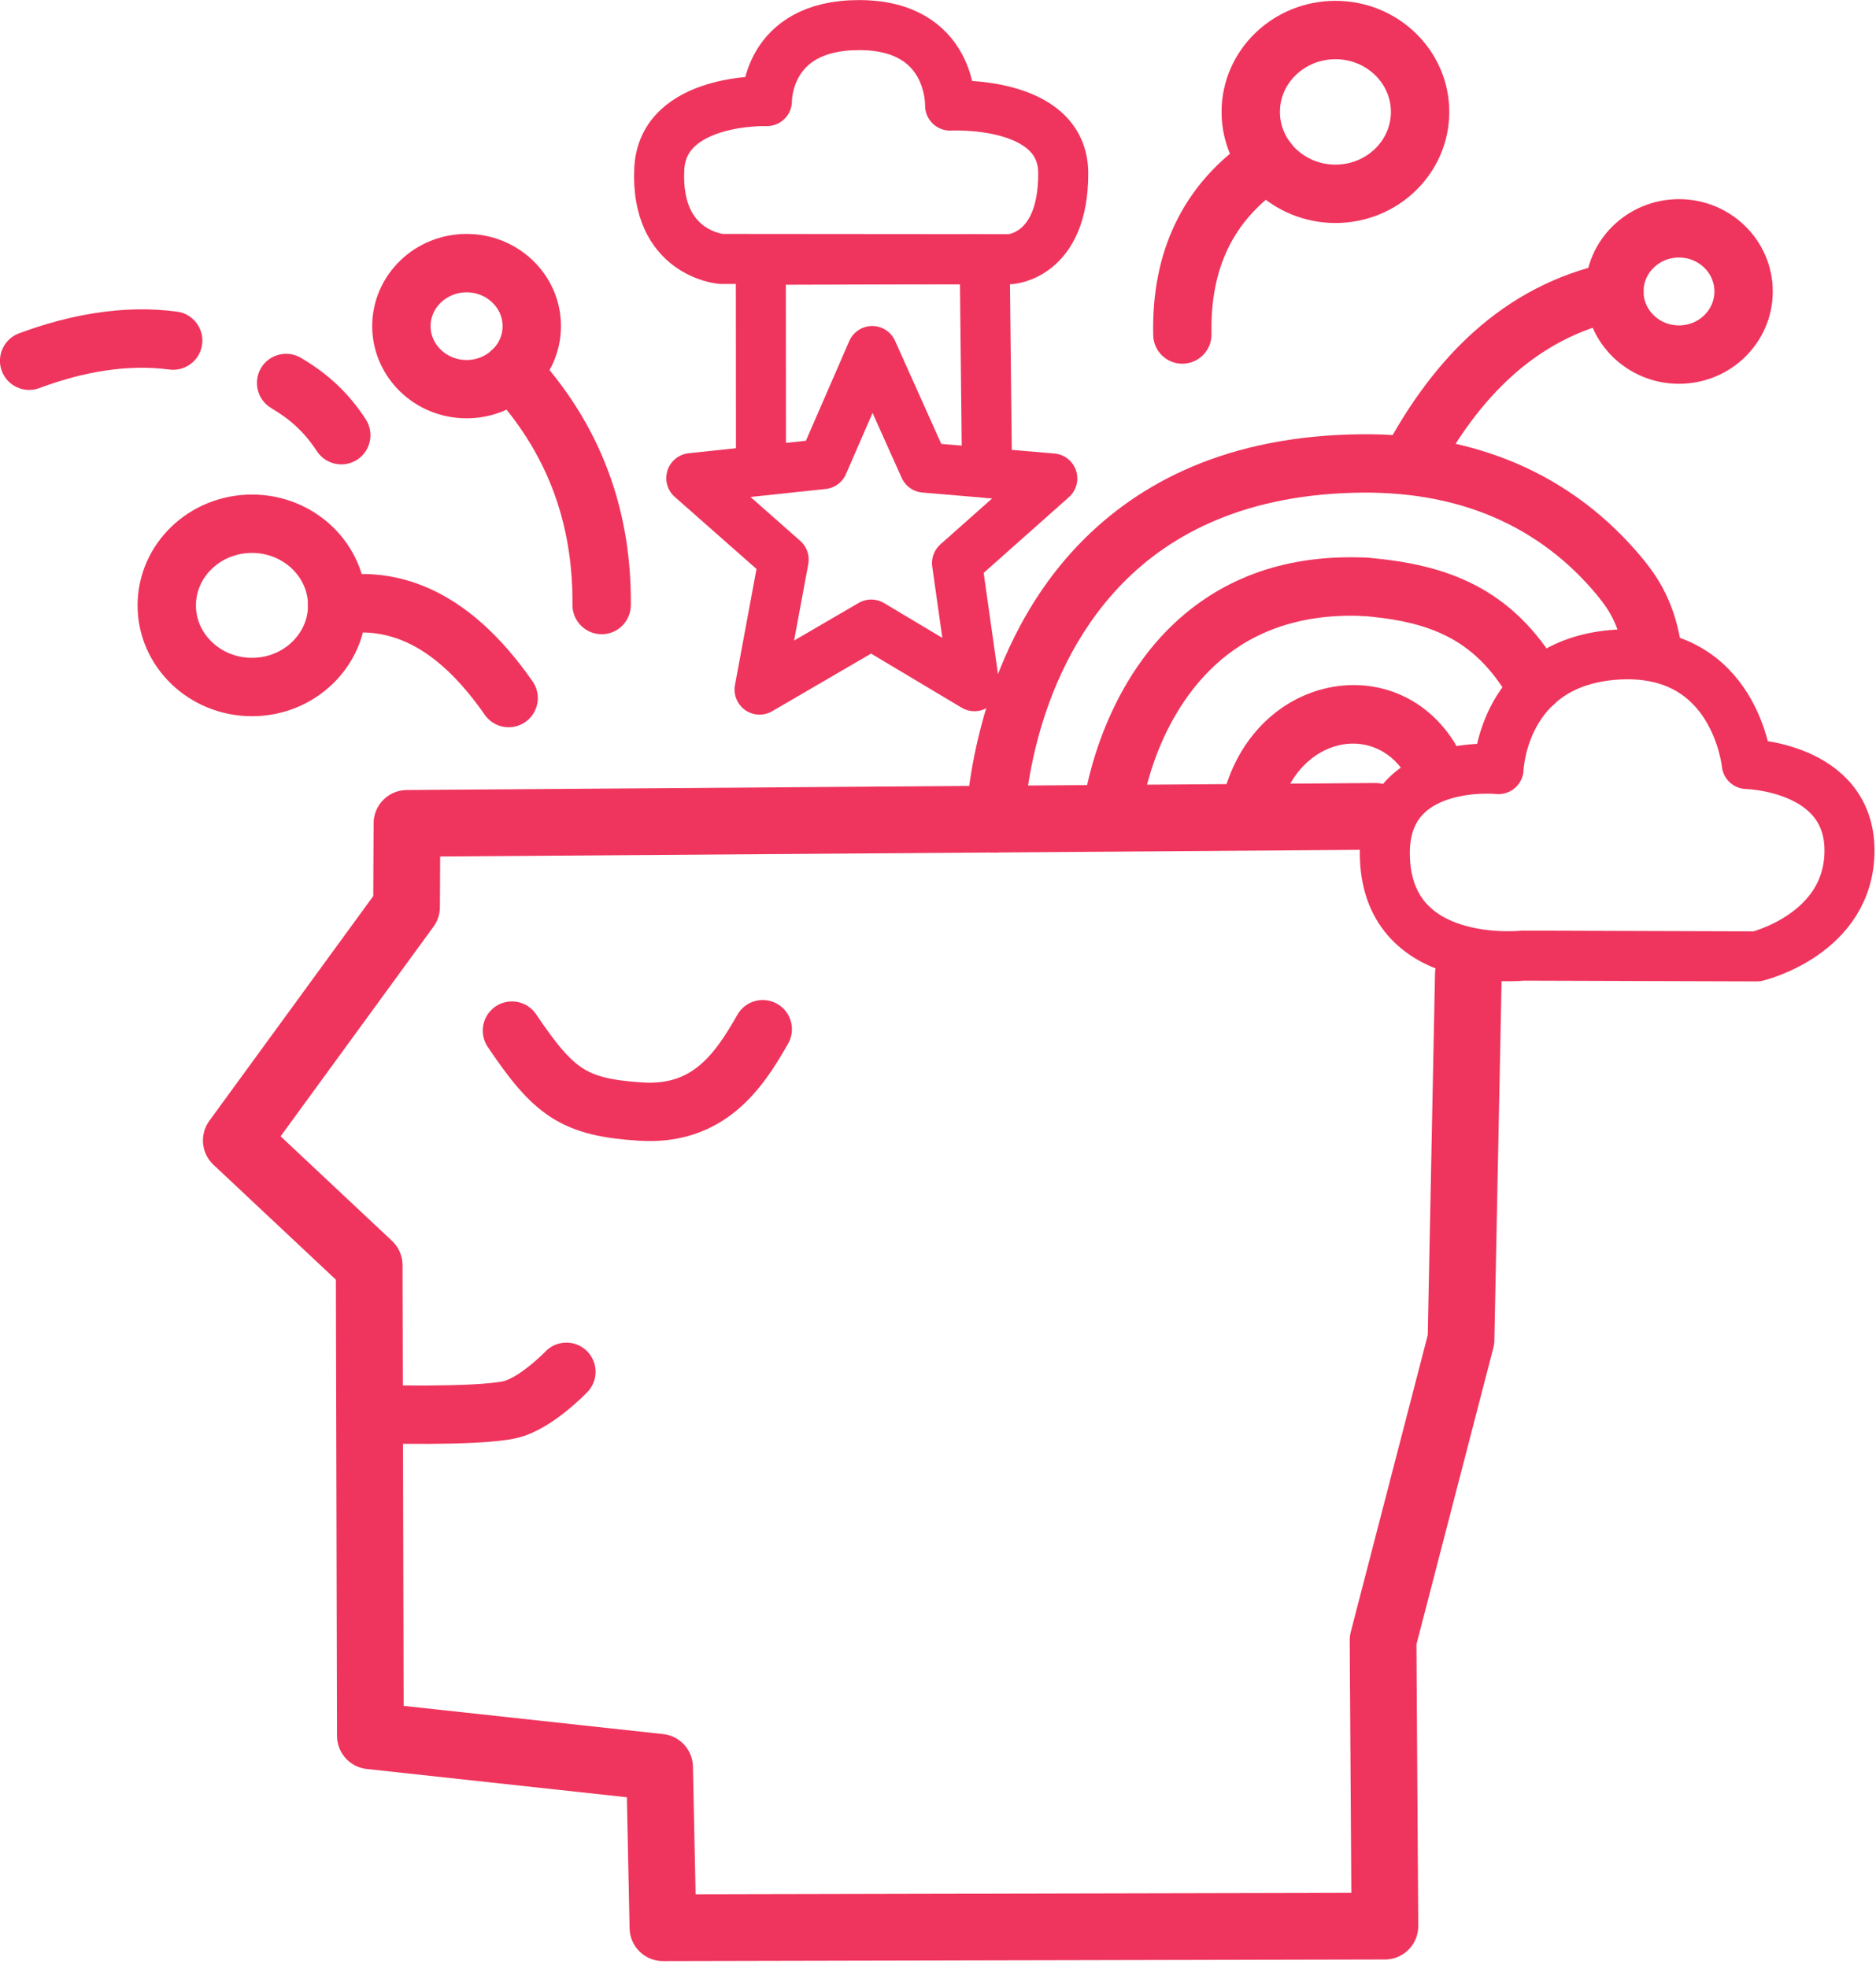 <?xml version="1.0" encoding="UTF-8"?> <svg xmlns="http://www.w3.org/2000/svg" width="225" height="236" viewBox="0 0 225 236" fill="none"> <g clip-path="url(#clip0_164_1313)"> <path d="M164.94 97.89L48.81 98.73L48.76 108.76L28.34 136.75L44.28 151.71L44.42 208.14L79.11 211.91L79.51 231.15L166.1 230.96L165.88 196.68L175.23 160.63L176.11 116.79" stroke="#EF355D" stroke-width="8" stroke-linecap="round" stroke-linejoin="round"></path> <path d="M44.68 169.56C44.68 169.56 57.06 169.93 61.12 169.04C64.23 168.36 67.93 164.49 67.93 164.49" stroke="#EF355D" stroke-width="7" stroke-linecap="round" stroke-linejoin="round"></path> <path d="M61.4 123.58C66.44 131.06 68.84 132.78 76.87 133.29C84.91 133.79 88.55 128.58 91.48 123.41" stroke="#EF355D" stroke-width="7" stroke-linecap="round" stroke-linejoin="round"></path> <path d="M104.61 42.09L98.71 55.65L82.91 57.33L93.99 67.1L91.1 82.69L104.49 74.89L116.87 82.28L114.78 67.52L126.21 57.37L110.88 56.07L104.61 42.09Z" stroke="#EF355D" stroke-width="6" stroke-linecap="round" stroke-linejoin="round"></path> <path d="M118.38 56.7L118.1 31.07L91.25 31.15L91.27 55.74L91.25 31.15" stroke="#EF355D" stroke-width="6" stroke-linecap="round" stroke-linejoin="round"></path> <path d="M121.06 31.08L86.5 31.05C86.5 31.05 78.59 30.42 79.07 20.27C79.47 11.71 91.98 12.12 91.98 12.12C91.98 12.12 91.84 3 103.04 3.01C114.25 3.01 113.95 12.66 113.95 12.66C113.95 12.66 127.49 11.92 127.52 20.76C127.55 30.85 121.07 31.09 121.07 31.09L121.06 31.08Z" stroke="#EF355D" stroke-width="6" stroke-linecap="round" stroke-linejoin="round"></path> <path d="M182.63 114.59L210.71 114.68C210.71 114.68 221.83 112.03 221.82 101.96C221.8 91.88 209.5 91.61 209.5 91.61C209.5 91.61 208.15 77.66 194.02 78.49C180.15 79.31 179.73 92.22 179.73 92.22C179.73 92.22 166.06 90.82 166.09 102.32C166.13 116.39 182.64 114.59 182.64 114.59H182.63Z" stroke="#EF355D" stroke-width="6" stroke-linecap="round" stroke-linejoin="round"></path> <path fill-rule="evenodd" clip-rule="evenodd" d="M58.84 46.91C62.1 50.42 64.63 54.33 66.3 58.71C67.89 62.88 68.7 67.47 68.66 72.52C68.64 74.45 70.2 76.03 72.13 76.05C74.06 76.07 75.64 74.51 75.66 72.58C75.71 66.59 74.73 61.16 72.84 56.22C70.85 51 67.85 46.33 63.96 42.15C62.64 40.74 60.43 40.66 59.01 41.97C57.59 43.29 57.52 45.5 58.83 46.92L58.84 46.91Z" fill="#EF355D"></path> <path fill-rule="evenodd" clip-rule="evenodd" d="M55.961 35.05C57.151 35.05 58.241 35.5 59.031 36.26C59.801 36.99 60.281 37.99 60.281 39.11C60.281 40.23 59.801 41.23 59.031 41.96C58.241 42.71 57.151 43.17 55.961 43.17C54.771 43.17 53.681 42.71 52.891 41.96C52.131 41.23 51.641 40.23 51.641 39.11C51.641 37.99 52.121 36.99 52.891 36.26C53.681 35.51 54.771 35.05 55.961 35.05ZM55.961 28.05C52.891 28.05 50.101 29.25 48.071 31.18C45.951 33.2 44.641 36.01 44.641 39.1C44.641 42.19 45.951 45.01 48.071 47.03C50.101 48.96 52.891 50.16 55.961 50.16C59.031 50.16 61.821 48.96 63.851 47.03C65.971 45.01 67.281 42.2 67.281 39.1C67.281 36 65.971 33.19 63.851 31.18C61.821 29.25 59.031 28.05 55.961 28.05Z" fill="#EF355D"></path> <path d="M30.22 62.8C35.86 62.8 40.44 67.19 40.44 72.59C40.44 77.99 35.86 82.38 30.22 82.38C24.58 82.38 20 77.99 20 72.59C20 67.19 24.58 62.8 30.22 62.8Z" stroke="#EF355D" stroke-width="7" stroke-linecap="round" stroke-linejoin="round"></path> <path fill-rule="evenodd" clip-rule="evenodd" d="M63.88 81.71C60.03 76.17 55.88 72.55 51.58 70.61C47.82 68.91 43.91 68.44 39.85 69.14C37.95 69.47 36.67 71.28 36.99 73.18C37.32 75.08 39.13 76.36 41.03 76.04C44.33 75.47 47.48 76.09 50.48 77.94C53.16 79.6 55.69 82.19 58.13 85.7C59.23 87.29 61.42 87.68 63 86.58C64.59 85.48 64.98 83.29 63.88 81.71Z" fill="#EF355D"></path> <path d="M160.17 3.6C165.77 3.6 170.32 8 170.32 13.42C170.32 18.84 165.77 23.24 160.17 23.24C154.57 23.24 150.01 18.84 150.01 13.42C150.01 8 154.56 3.6 160.17 3.6Z" stroke="#EF355D" stroke-width="7" stroke-linecap="round" stroke-linejoin="round"></path> <path fill-rule="evenodd" clip-rule="evenodd" d="M145.3 40.04C145.22 36.21 145.84 32.8 147.26 29.83C148.7 26.84 150.95 24.33 154.03 22.29C155.64 21.22 156.08 19.05 155.01 17.44C153.94 15.83 151.77 15.39 150.16 16.46C145.96 19.25 142.92 22.72 140.96 26.8C139.09 30.69 138.2 35.16 138.31 40.19C138.35 42.12 139.95 43.66 141.88 43.61C143.81 43.57 145.35 41.97 145.3 40.04Z" fill="#EF355D"></path> <path d="M201.369 27.38C205.649 27.38 209.119 30.77 209.119 34.95C209.119 39.13 205.649 42.52 201.369 42.52C197.089 42.52 193.619 39.13 193.619 34.95C193.619 30.77 197.089 27.38 201.369 27.38Z" stroke="#EF355D" stroke-width="7" stroke-linecap="round" stroke-linejoin="round"></path> <path fill-rule="evenodd" clip-rule="evenodd" d="M172.25 57.19C174.83 52.36 177.84 48.23 181.42 45.02C185.09 41.74 189.35 39.44 194.36 38.37C196.25 37.96 197.45 36.1 197.05 34.21C196.64 32.32 194.78 31.12 192.89 31.52C186.64 32.86 181.32 35.71 176.75 39.8C172.6 43.52 169.08 48.28 166.08 53.88C165.17 55.58 165.81 57.71 167.52 58.62C169.22 59.53 171.35 58.89 172.26 57.18L172.25 57.19Z" fill="#EF355D"></path> <path fill-rule="evenodd" clip-rule="evenodd" d="M4.72 46.53C7.4 45.54 10.01 44.83 12.53 44.45C15.22 44.04 17.81 43.98 20.31 44.31C22.22 44.56 23.99 43.22 24.24 41.3C24.5 39.39 23.15 37.62 21.23 37.37C18.1 36.95 14.84 37.01 11.46 37.53C8.49 37.99 5.43 38.8 2.28 39.97C0.47 40.64 -0.46 42.66 0.21 44.47C0.88 46.28 2.89 47.21 4.71 46.54L4.72 46.53Z" fill="#EF355D"></path> <path fill-rule="evenodd" clip-rule="evenodd" d="M32.52 48.93C33.63 49.59 34.66 50.31 35.6 51.2C36.46 52.01 37.25 52.95 38 54.09C39.05 55.71 41.22 56.17 42.84 55.12C44.46 54.07 44.92 51.9 43.87 50.28C42.8 48.63 41.64 47.27 40.4 46.1C39.08 44.86 37.65 43.83 36.09 42.91C34.43 41.93 32.28 42.48 31.3 44.14C30.32 45.8 30.87 47.95 32.53 48.93H32.52Z" fill="#EF355D"></path> <path fill-rule="evenodd" clip-rule="evenodd" d="M122.85 98.79C122.85 98.79 123.11 81.77 134.6 69.98C140.6 63.83 149.7 59.19 163.39 59.07C169.36 59.02 174.56 60.06 179.05 61.97C184.12 64.13 188.26 67.39 191.56 71.38C192.39 72.39 193.12 73.41 193.67 74.67C194.14 75.74 194.49 76.97 194.73 78.5C195.02 80.41 196.81 81.72 198.72 81.43C200.63 81.14 201.94 79.35 201.65 77.44C201.3 75.21 200.76 73.41 200.08 71.86C199.25 69.96 198.2 68.42 196.95 66.91C192.95 62.09 187.93 58.14 181.79 55.53C176.5 53.28 170.37 52.01 163.33 52.07C147.24 52.21 136.63 57.86 129.58 65.09C116.18 78.84 115.84 98.67 115.84 98.67C115.81 100.6 117.35 102.19 119.28 102.23C121.21 102.26 122.81 100.72 122.84 98.79H122.85Z" fill="#EF355D"></path> <path fill-rule="evenodd" clip-rule="evenodd" d="M136.93 97.15C136.93 97.15 138.2 86.8 145.64 79.84C149.57 76.16 155.29 73.51 163.49 73.86C165.42 73.94 167.05 72.44 167.14 70.51C167.22 68.58 165.73 66.94 163.8 66.86C153.24 66.4 145.93 69.98 140.86 74.72C131.59 83.4 129.99 96.28 129.99 96.28C129.75 98.2 131.12 99.95 133.03 100.18C134.95 100.42 136.7 99.05 136.93 97.14V97.15Z" fill="#EF355D"></path> <path fill-rule="evenodd" clip-rule="evenodd" d="M163.359 73.85C167.389 74.17 170.839 74.86 173.809 76.43C176.619 77.92 178.959 80.22 180.989 83.67C181.969 85.33 184.119 85.89 185.779 84.91C187.439 83.93 187.999 81.78 187.019 80.12C184.229 75.39 180.949 72.3 177.089 70.25C173.349 68.27 169.019 67.28 163.929 66.87C161.999 66.72 160.319 68.15 160.159 70.08C160.009 72.01 161.439 73.7 163.369 73.85H163.359Z" fill="#EF355D"></path> <path fill-rule="evenodd" clip-rule="evenodd" d="M153.689 96.42C154.889 92.58 157.519 90.13 160.459 89.39C163.419 88.64 166.609 89.73 168.519 92.76C169.549 94.39 171.719 94.88 173.349 93.85C174.979 92.82 175.469 90.66 174.439 89.02C170.729 83.14 164.489 81.15 158.749 82.6C153.749 83.86 149.059 87.8 147.009 94.33C146.429 96.17 147.459 98.14 149.299 98.72C151.139 99.3 153.109 98.27 153.689 96.43V96.42Z" fill="#EF355D"></path> </g> <defs> <clipPath id="clip0_164_1313"> <rect width="224.81" height="235.15" fill="white"></rect> </clipPath> </defs> </svg> 